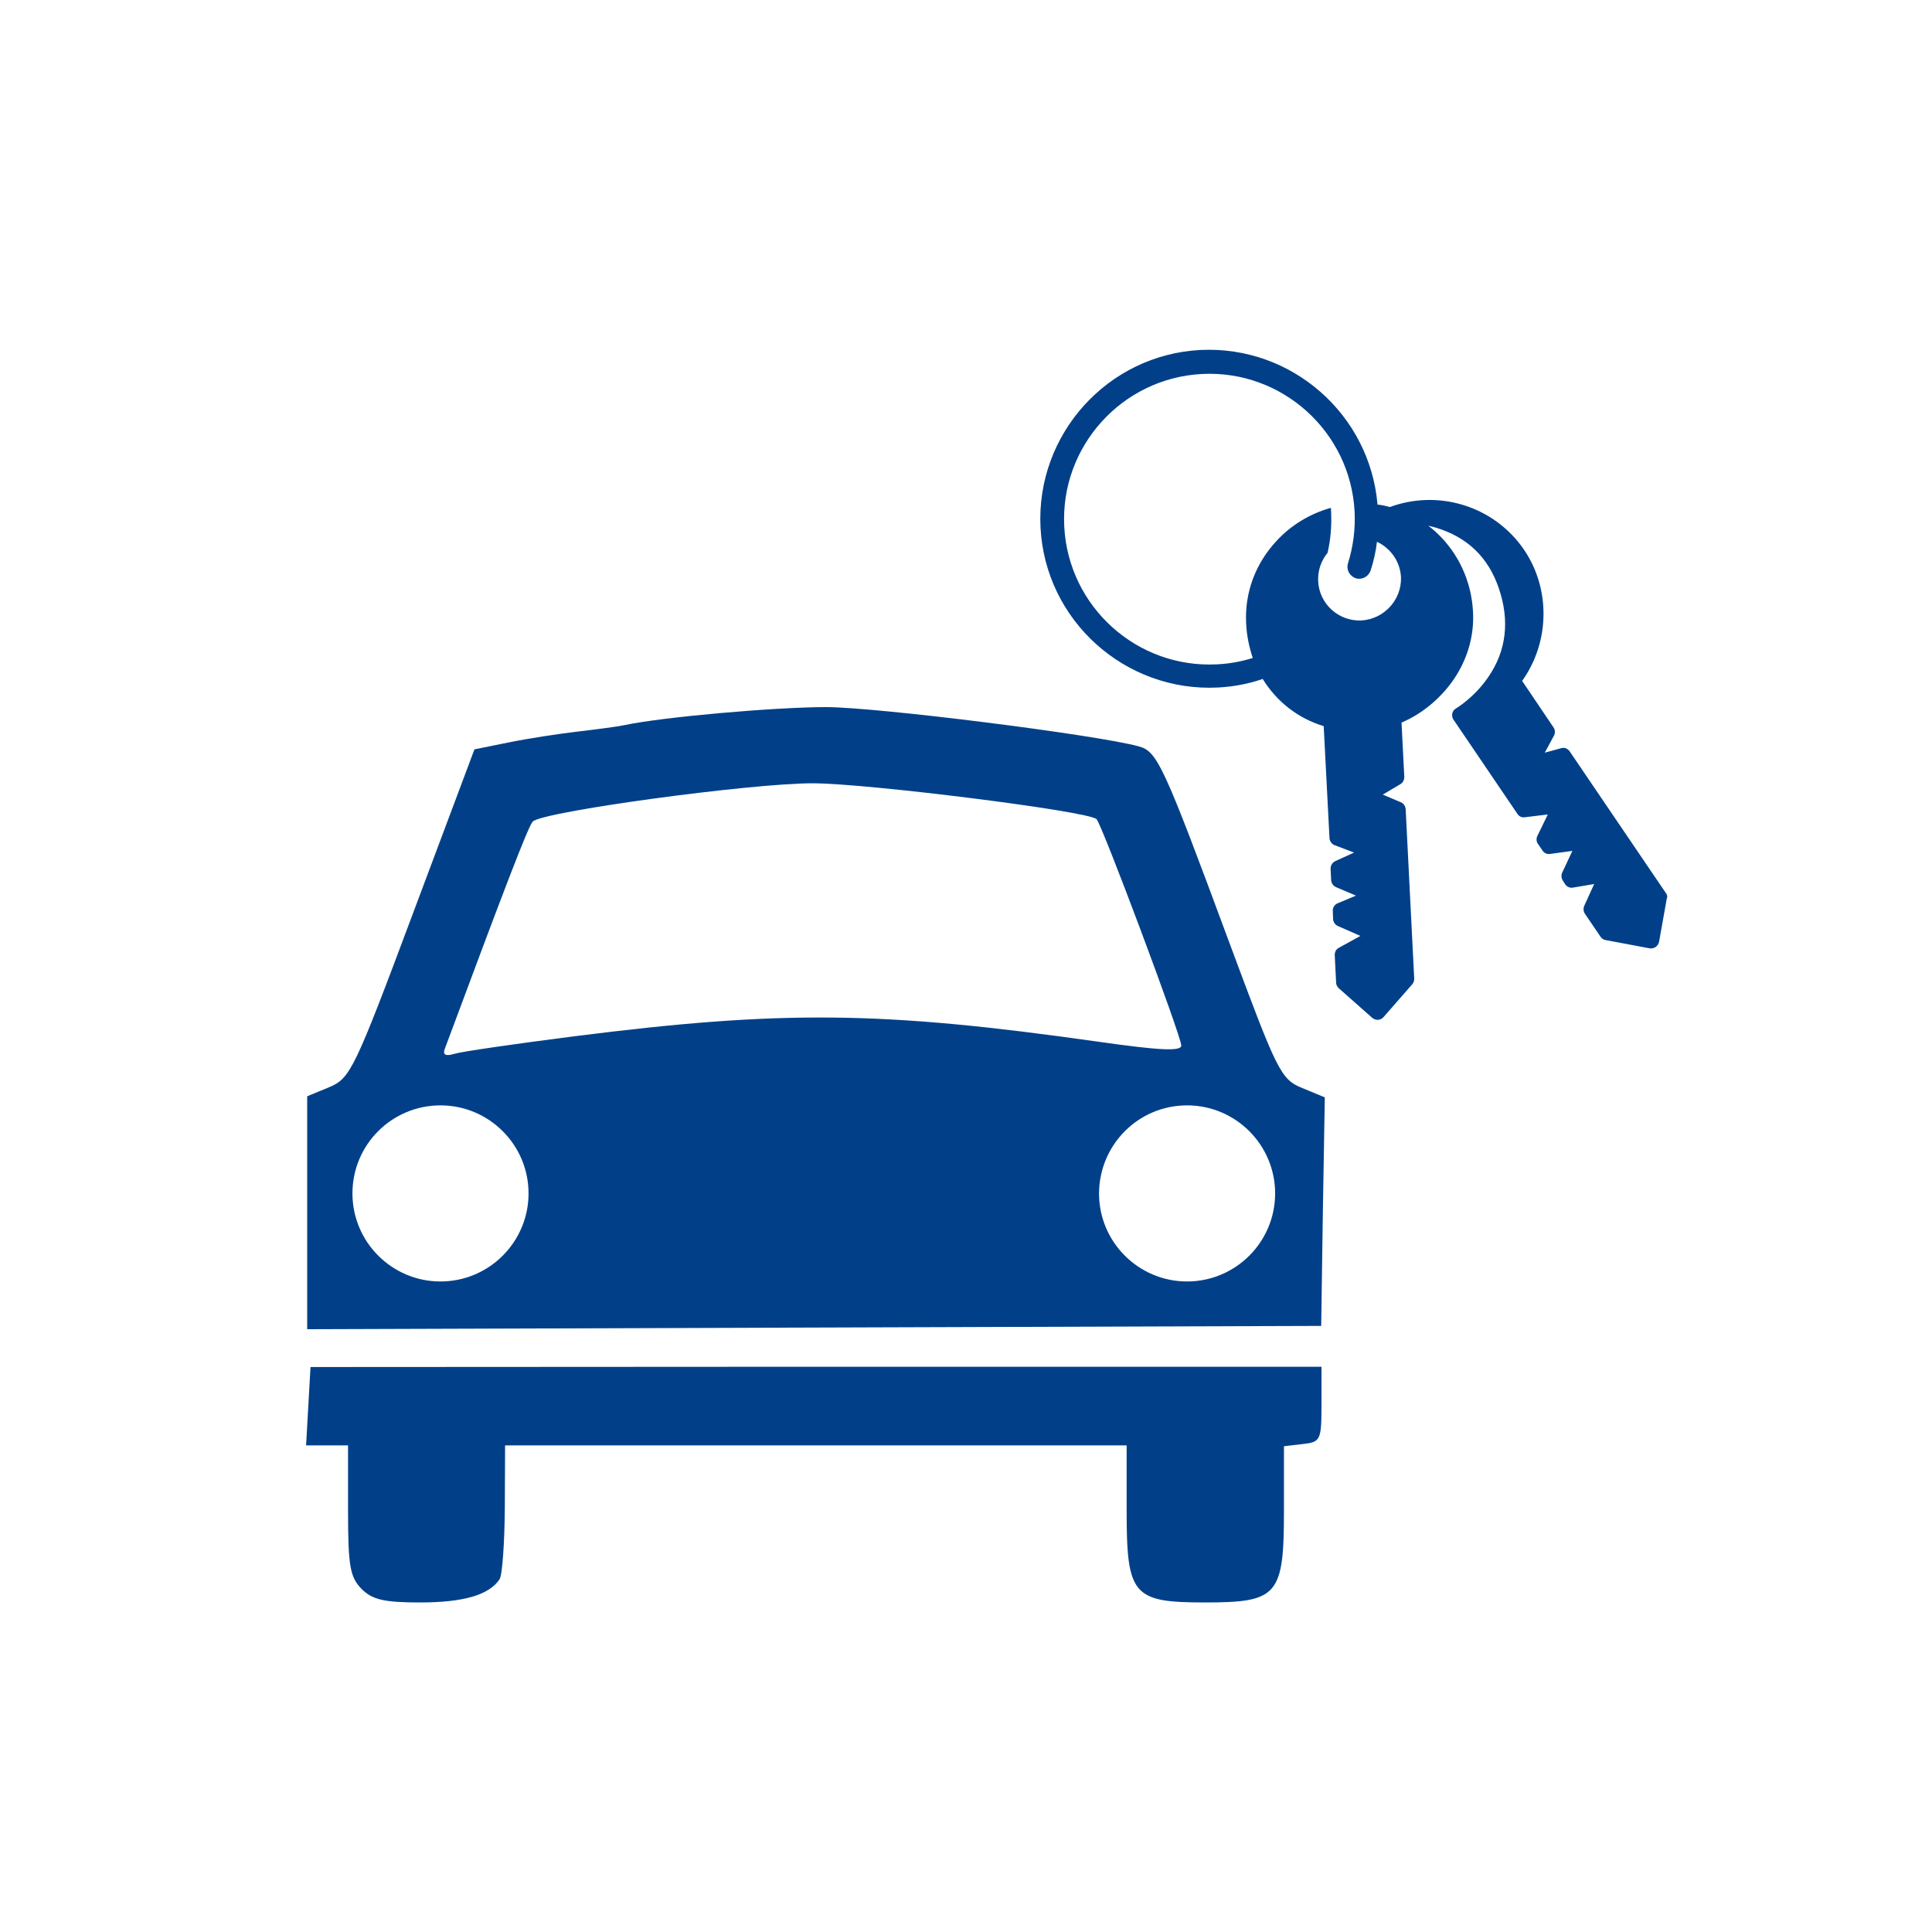 <?xml version="1.0" encoding="utf-8"?>
<!-- Generator: Adobe Illustrator 23.0.2, SVG Export Plug-In . SVG Version: 6.00 Build 0)  -->
<svg version="1.1" id="Ebene_1" xmlns="http://www.w3.org/2000/svg" xmlns:xlink="http://www.w3.org/1999/xlink" x="0px" y="0px"
	 viewBox="0 0 70 70" style="enable-background:new 0 0 70 70;" xml:space="preserve">
<style type="text/css">
	.st0{fill:#014089;}
</style>
<path id="path4236-5-0_2_" class="st0" d="M29.93,25.62c-1.87,0-5.93,0.36-7.29,0.65c-0.28,0.06-1.06,0.16-1.74,0.24
	c-0.68,0.08-1.79,0.25-2.47,0.39l-1.24,0.25l-2.23,5.95c-2.12,5.67-2.27,5.97-3.03,6.29l-0.8,0.33v4.22v4.22L29.5,48.1l18.37-0.06
	l0.06-4.14L48,39.76l-0.82-0.34c-0.78-0.32-0.9-0.59-2.64-5.27c-2.4-6.48-2.61-6.93-3.29-7.11C39.71,26.62,31.77,25.62,29.93,25.62
	L29.93,25.62z M29.44,28.38c1.96,0,10.01,1.01,10.29,1.3c0.2,0.2,3.07,7.87,3.07,8.2c0,0.22-0.78,0.18-3.03-0.14
	c-7.83-1.11-11.43-1.15-18.99-0.19c-2.11,0.27-4.05,0.55-4.31,0.63c-0.33,0.1-0.44,0.04-0.35-0.19c2.18-5.86,3.02-8.05,3.18-8.22
	C19.61,29.41,27.19,28.38,29.44,28.38z M15.96,40.05c1.76,0,3.19,1.43,3.19,3.19c0,1.76-1.43,3.19-3.19,3.19
	c-1.76,0-3.19-1.43-3.19-3.19C12.77,41.47,14.2,40.05,15.96,40.05z M43.01,40.05c1.76,0,3.19,1.43,3.19,3.19
	c0,1.76-1.43,3.19-3.19,3.19c-1.76,0-3.19-1.43-3.19-3.19C39.83,41.47,41.25,40.05,43.01,40.05z M11.25,49.53l-0.08,1.42l-0.08,1.42
	h0.76h0.76v2.35c0,2.02,0.07,2.42,0.49,2.85c0.39,0.39,0.82,0.49,2.12,0.49c1.57,0,2.5-0.27,2.88-0.84c0.1-0.15,0.18-1.3,0.19-2.56
	l0.01-2.29h11.26h11.26v2.35c0,3.09,0.22,3.34,2.85,3.34c2.63,0,2.85-0.26,2.85-3.32V52.4l0.68-0.08c0.65-0.07,0.68-0.14,0.68-1.44
	v-1.36H29.56L11.25,49.53L11.25,49.53z"/>
<path class="st0" d="M60.36,32.36l-3.49-5.14c-0.07-0.1-0.19-0.15-0.31-0.11l-0.59,0.16l0.33-0.61c0.05-0.09,0.05-0.21-0.01-0.3
	l-1.14-1.69c1-1.4,1.04-3.32,0.07-4.75c-0.53-0.78-1.32-1.36-2.23-1.63c-0.86-0.26-1.79-0.23-2.63,0.08
	c-0.15-0.04-0.29-0.07-0.45-0.09c-0.28-3.27-3.11-5.76-6.41-5.6c-3.37,0.17-5.97,3.06-5.8,6.43c0.17,3.37,3.06,5.97,6.43,5.8
	c0.56-0.03,1.1-0.13,1.62-0.31c0.5,0.81,1.26,1.42,2.21,1.71l0.21,4.06c0.01,0.11,0.08,0.21,0.18,0.25l0.71,0.27l-0.68,0.31
	c-0.11,0.05-0.17,0.16-0.17,0.27l0.02,0.42c0.01,0.11,0.07,0.2,0.17,0.25l0.73,0.31l-0.67,0.28c-0.11,0.05-0.18,0.16-0.17,0.28
	l0.01,0.29c0.01,0.11,0.07,0.2,0.17,0.25l0.82,0.36l-0.78,0.43c-0.1,0.05-0.15,0.15-0.15,0.26l0.05,1c0,0.08,0.04,0.15,0.09,0.2
	l1.22,1.08c0.06,0.05,0.13,0.07,0.2,0.07c0,0,0,0,0,0c0.08,0,0.15-0.04,0.2-0.09l1.05-1.2c0.05-0.06,0.07-0.13,0.07-0.2l-0.31-6.14
	c-0.01-0.11-0.07-0.21-0.17-0.25l-0.66-0.28l0.64-0.38c0.09-0.05,0.14-0.15,0.14-0.26l-0.1-1.97c0.73-0.31,1.37-0.84,1.84-1.49
	c0.54-0.76,0.8-1.64,0.75-2.53c-0.06-1.11-0.53-2.12-1.32-2.86c-0.1-0.09-0.2-0.18-0.3-0.25c0.09,0.02,0.19,0.04,0.28,0.07
	c1.13,0.34,1.89,1.07,2.27,2.18c0.41,1.19,0.28,2.29-0.39,3.25c-0.51,0.74-1.16,1.12-1.16,1.12c-0.07,0.04-0.12,0.11-0.13,0.18
	c-0.02,0.08,0,0.16,0.04,0.22l2.32,3.42c0.06,0.09,0.16,0.14,0.27,0.12l0.83-0.1l-0.38,0.78c-0.04,0.09-0.04,0.2,0.02,0.28
	l0.17,0.25c0.06,0.09,0.17,0.14,0.27,0.12l0.81-0.11l-0.37,0.79c-0.04,0.09-0.03,0.2,0.02,0.28l0.09,0.14
	c0.06,0.09,0.17,0.14,0.28,0.12l0.77-0.13l-0.36,0.79c-0.04,0.09-0.03,0.2,0.02,0.28l0.57,0.84c0.04,0.06,0.11,0.11,0.18,0.12
	l1.6,0.3c0.02,0,0.04,0.01,0.07,0c0.05,0,0.1-0.02,0.15-0.05c0.06-0.04,0.1-0.11,0.12-0.18l0.28-1.57
	C60.42,32.5,60.41,32.42,60.36,32.36z M49.33,22.48c-0.82,0.04-1.53-0.59-1.57-1.42c-0.02-0.39,0.11-0.75,0.34-1.03
	c0.11-0.47,0.15-0.96,0.13-1.45c0-0.06-0.01-0.12-0.01-0.18c-0.75,0.21-1.44,0.62-1.98,1.21c-0.76,0.82-1.15,1.88-1.09,2.98
	c0.02,0.44,0.11,0.86,0.24,1.25c-0.42,0.13-0.85,0.21-1.3,0.23c-2.9,0.15-5.38-2.09-5.53-4.99c-0.15-2.9,2.09-5.38,4.99-5.53
	c2.9-0.15,5.38,2.09,5.53,4.99c0.03,0.64-0.05,1.26-0.24,1.87c-0.07,0.22,0.05,0.46,0.28,0.54c0.22,0.07,0.46-0.05,0.54-0.28
	c0.11-0.34,0.19-0.69,0.23-1.04c0.49,0.23,0.84,0.71,0.87,1.28C50.79,21.73,50.15,22.43,49.33,22.48z"/>
</svg>
